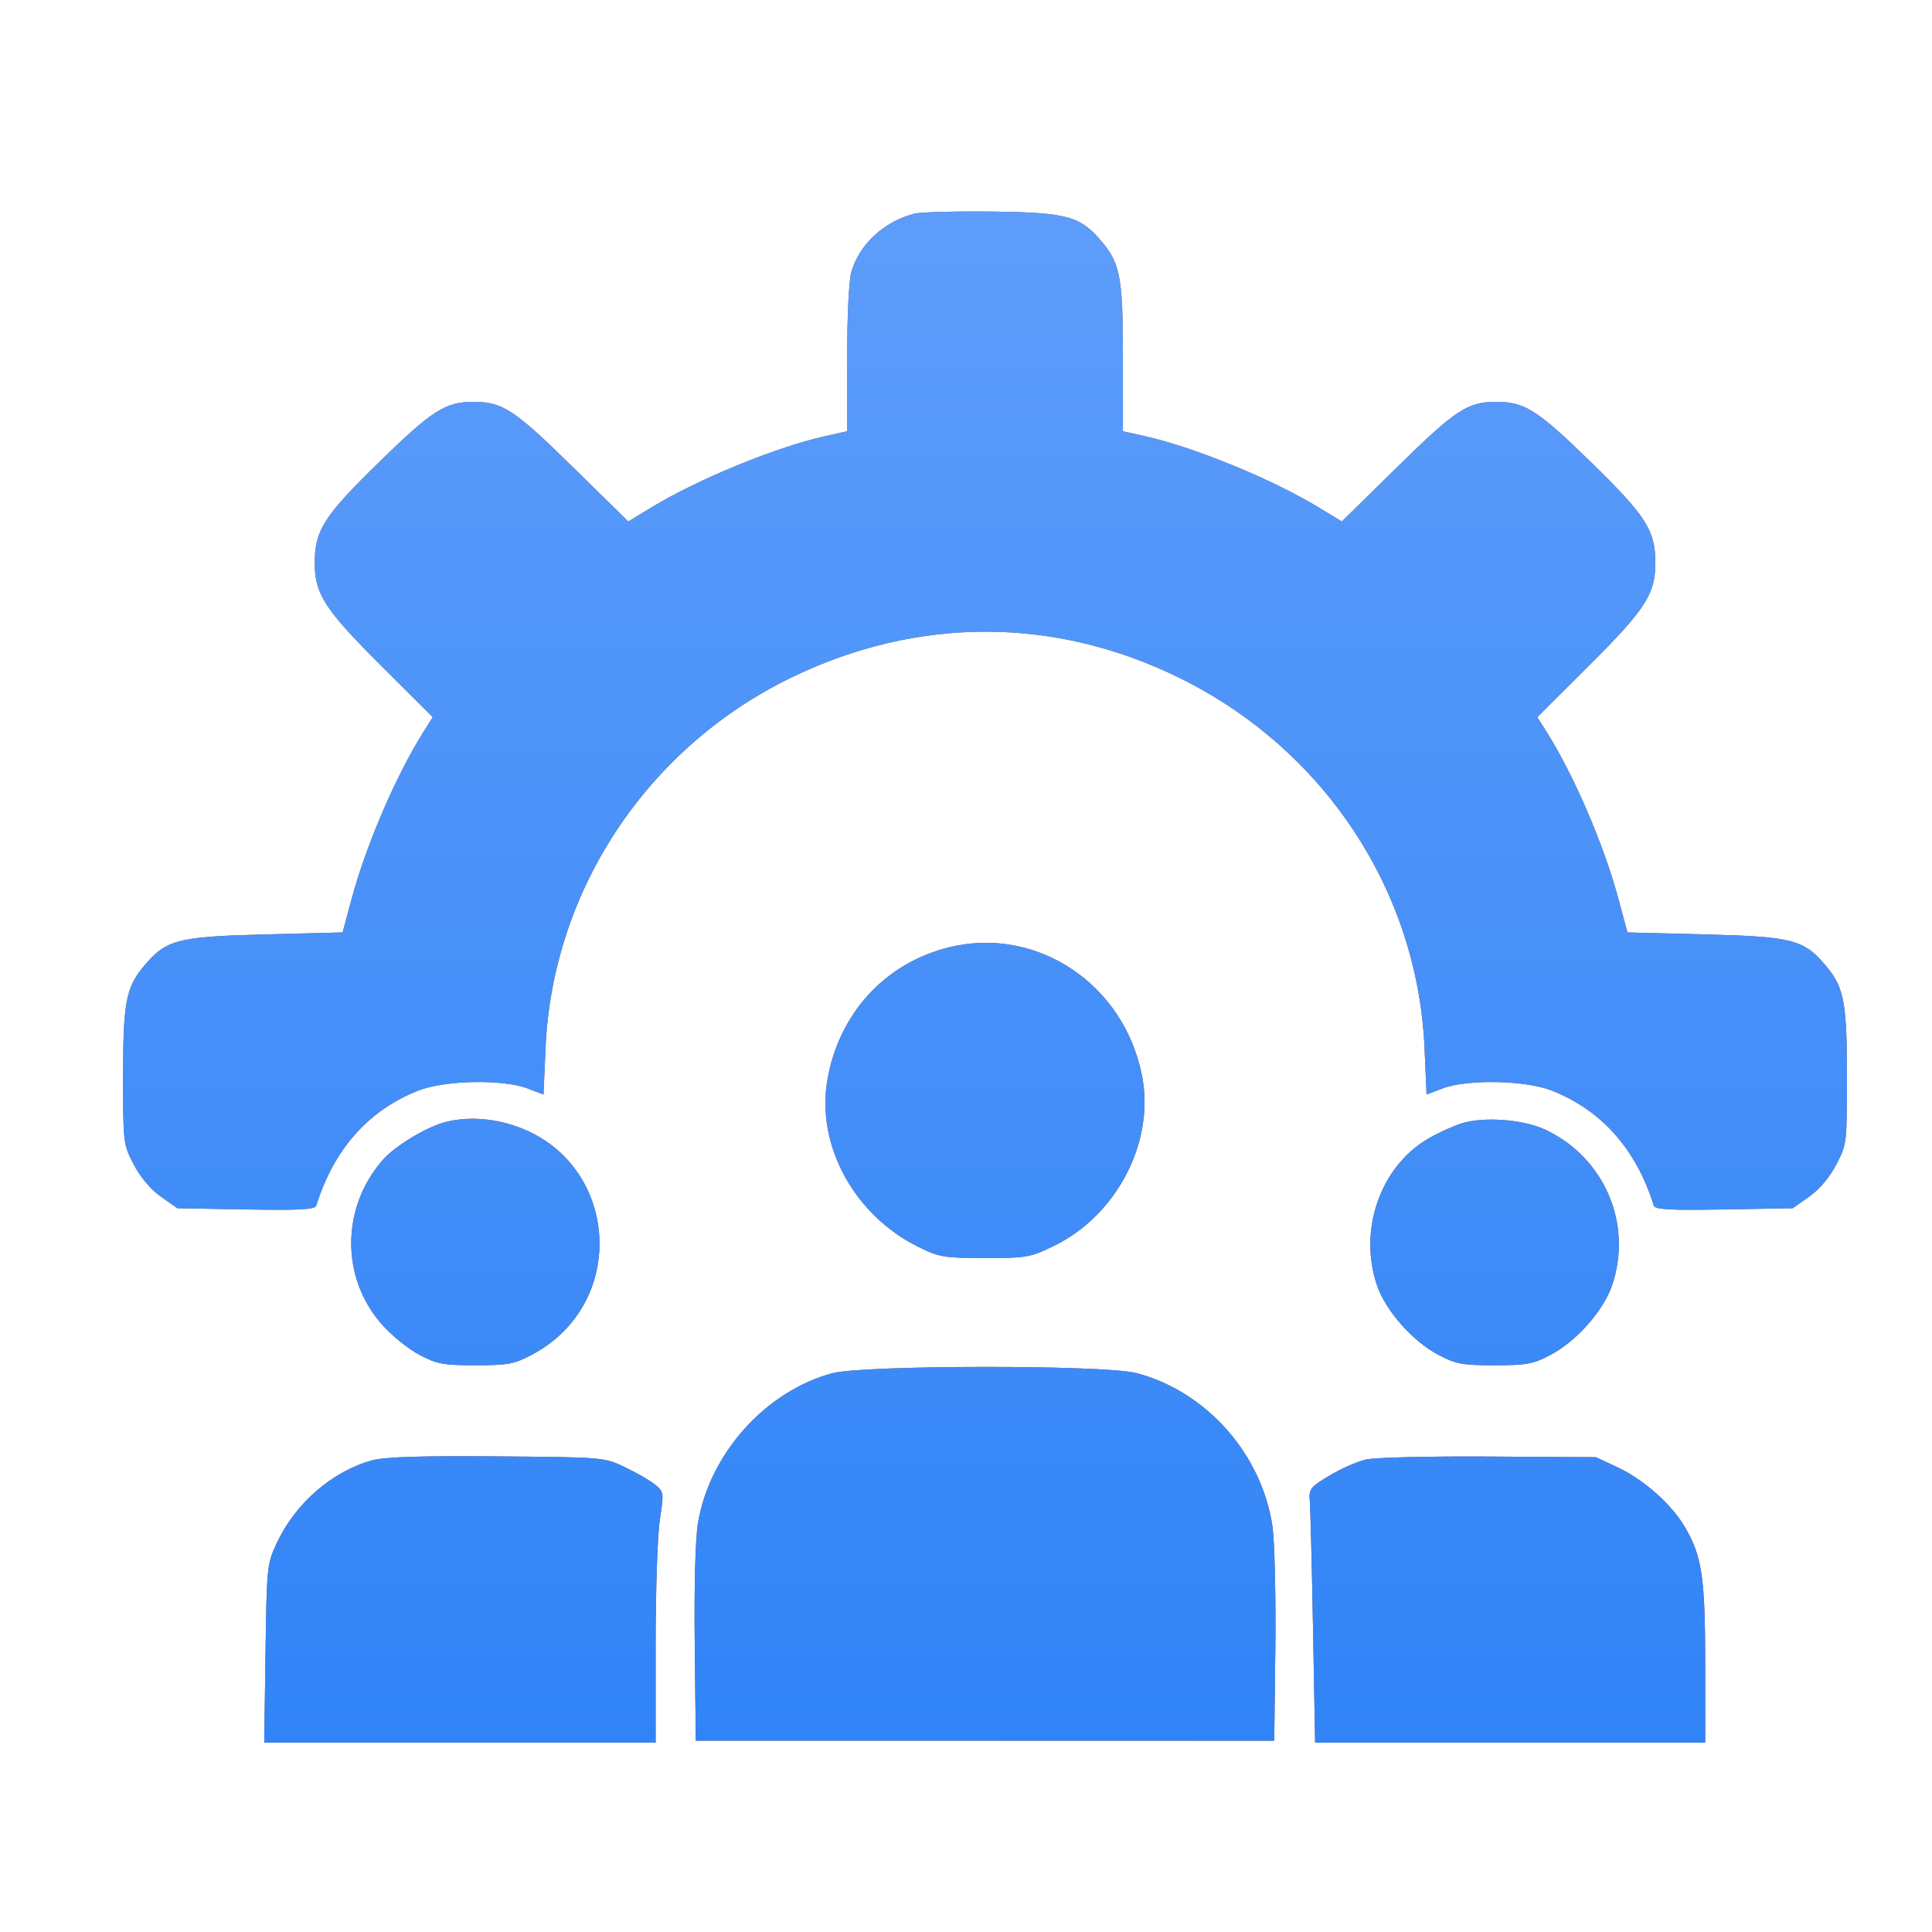 <svg width="35" height="35" viewBox="0 0 35 35" fill="none" xmlns="http://www.w3.org/2000/svg">
<path fill-rule="evenodd" clip-rule="evenodd" d="M16.561 3.872C16.018 4.012 15.574 4.421 15.426 4.915C15.378 5.073 15.347 5.71 15.347 6.496V7.813L14.947 7.902C14.056 8.101 12.645 8.679 11.799 9.194L11.382 9.447L10.363 8.447C9.318 7.421 9.102 7.28 8.58 7.28C8.07 7.28 7.837 7.428 6.888 8.352C5.869 9.347 5.704 9.601 5.702 10.19C5.7 10.76 5.876 11.033 6.907 12.062L7.84 12.992L7.679 13.247C7.175 14.045 6.63 15.312 6.365 16.302L6.207 16.892L4.792 16.928C3.202 16.969 3.003 17.022 2.594 17.518C2.281 17.898 2.23 18.175 2.23 19.511C2.23 20.707 2.234 20.733 2.424 21.098C2.545 21.33 2.73 21.548 2.916 21.679L3.213 21.888L4.457 21.91C5.438 21.927 5.707 21.912 5.73 21.84C6.048 20.82 6.671 20.116 7.574 19.758C8.054 19.568 9.112 19.547 9.56 19.719L9.846 19.828L9.883 18.984C10.008 16.128 11.724 13.542 14.336 12.274C16.62 11.166 19.097 11.166 21.36 12.277C23.98 13.562 25.682 16.129 25.807 18.984L25.844 19.828L26.13 19.719C26.577 19.547 27.636 19.568 28.116 19.758C29.018 20.116 29.642 20.82 29.96 21.84C29.982 21.912 30.251 21.927 31.232 21.91L32.476 21.888L32.774 21.679C32.959 21.548 33.144 21.33 33.265 21.098C33.456 20.733 33.459 20.707 33.459 19.511C33.459 18.175 33.408 17.898 33.096 17.518C32.687 17.022 32.488 16.969 30.898 16.928L29.482 16.892L29.324 16.302C29.059 15.312 28.515 14.045 28.011 13.247L27.849 12.992L28.782 12.062C29.814 11.033 29.99 10.76 29.988 10.19C29.985 9.601 29.821 9.347 28.801 8.352C27.853 7.428 27.62 7.28 27.109 7.28C26.587 7.28 26.371 7.421 25.327 8.447L24.308 9.447L23.891 9.194C23.044 8.679 21.633 8.101 20.742 7.902L20.343 7.813V6.496C20.343 5.053 20.297 4.787 19.98 4.402C19.578 3.915 19.352 3.851 17.984 3.833C17.316 3.825 16.675 3.842 16.561 3.872ZM17.186 17.163C16.036 17.448 15.201 18.358 14.991 19.553C14.78 20.745 15.474 22.018 16.648 22.594C17.015 22.775 17.11 22.79 17.845 22.79C18.603 22.79 18.666 22.779 19.099 22.567C20.226 22.016 20.913 20.702 20.694 19.519C20.383 17.836 18.788 16.765 17.186 17.163ZM8.09 20.322C7.744 20.405 7.164 20.752 6.934 21.014C6.174 21.879 6.172 23.164 6.93 24.006C7.104 24.201 7.406 24.443 7.601 24.546C7.914 24.711 8.033 24.733 8.615 24.733C9.197 24.733 9.316 24.711 9.629 24.546C11.444 23.59 11.2 20.95 9.242 20.369C8.851 20.252 8.45 20.236 8.09 20.322ZM26.47 20.354C26.309 20.406 26.039 20.53 25.87 20.63C25.003 21.137 24.604 22.29 24.948 23.291C25.104 23.748 25.594 24.3 26.061 24.546C26.373 24.711 26.493 24.733 27.075 24.733C27.656 24.733 27.776 24.711 28.088 24.546C28.555 24.3 29.045 23.748 29.202 23.291C29.584 22.177 29.068 20.969 27.994 20.465C27.595 20.277 26.865 20.224 26.47 20.354ZM15.075 24.878C13.869 25.203 12.854 26.335 12.645 27.591C12.596 27.882 12.574 28.733 12.586 29.799L12.605 31.534H17.845H23.084L23.104 29.834C23.114 28.899 23.09 27.915 23.051 27.648C22.855 26.335 21.849 25.204 20.584 24.874C20.006 24.724 15.637 24.727 15.075 24.878ZM6.736 26.457C6.017 26.656 5.353 27.232 5.017 27.948C4.837 28.334 4.832 28.377 4.81 29.956L4.787 31.569H8.332H11.877V29.795C11.877 28.82 11.911 27.799 11.954 27.526C12.028 27.044 12.026 27.026 11.867 26.895C11.777 26.821 11.531 26.679 11.322 26.58C10.941 26.4 10.931 26.399 8.997 26.384C7.6 26.373 6.964 26.393 6.736 26.457ZM24.744 26.441C24.587 26.477 24.291 26.608 24.084 26.732C23.734 26.942 23.71 26.974 23.729 27.199C23.74 27.331 23.766 28.369 23.787 29.504L23.825 31.569H27.358H30.891L30.891 30.129C30.89 28.572 30.833 28.193 30.521 27.66C30.28 27.25 29.777 26.804 29.307 26.584L28.914 26.399L26.971 26.387C25.902 26.38 24.9 26.404 24.744 26.441Z" fill="url(#paint0_linear_131_322)"/>
<path fill-rule="evenodd" clip-rule="evenodd" d="M16.561 3.872C16.018 4.012 15.574 4.421 15.426 4.915C15.378 5.073 15.347 5.71 15.347 6.496V7.813L14.947 7.902C14.056 8.101 12.645 8.679 11.799 9.194L11.382 9.447L10.363 8.447C9.318 7.421 9.102 7.28 8.58 7.28C8.07 7.28 7.837 7.428 6.888 8.352C5.869 9.347 5.704 9.601 5.702 10.19C5.7 10.76 5.876 11.033 6.907 12.062L7.84 12.992L7.679 13.247C7.175 14.045 6.63 15.312 6.365 16.302L6.207 16.892L4.792 16.928C3.202 16.969 3.003 17.022 2.594 17.518C2.281 17.898 2.23 18.175 2.23 19.511C2.23 20.707 2.234 20.733 2.424 21.098C2.545 21.33 2.73 21.548 2.916 21.679L3.213 21.888L4.457 21.91C5.438 21.927 5.707 21.912 5.73 21.84C6.048 20.82 6.671 20.116 7.574 19.758C8.054 19.568 9.112 19.547 9.56 19.719L9.846 19.828L9.883 18.984C10.008 16.128 11.724 13.542 14.336 12.274C16.62 11.166 19.097 11.166 21.36 12.277C23.98 13.562 25.682 16.129 25.807 18.984L25.844 19.828L26.13 19.719C26.577 19.547 27.636 19.568 28.116 19.758C29.018 20.116 29.642 20.82 29.96 21.84C29.982 21.912 30.251 21.927 31.232 21.91L32.476 21.888L32.774 21.679C32.959 21.548 33.144 21.33 33.265 21.098C33.456 20.733 33.459 20.707 33.459 19.511C33.459 18.175 33.408 17.898 33.096 17.518C32.687 17.022 32.488 16.969 30.898 16.928L29.482 16.892L29.324 16.302C29.059 15.312 28.515 14.045 28.011 13.247L27.849 12.992L28.782 12.062C29.814 11.033 29.99 10.76 29.988 10.19C29.985 9.601 29.821 9.347 28.801 8.352C27.853 7.428 27.62 7.28 27.109 7.28C26.587 7.28 26.371 7.421 25.327 8.447L24.308 9.447L23.891 9.194C23.044 8.679 21.633 8.101 20.742 7.902L20.343 7.813V6.496C20.343 5.053 20.297 4.787 19.98 4.402C19.578 3.915 19.352 3.851 17.984 3.833C17.316 3.825 16.675 3.842 16.561 3.872ZM17.186 17.163C16.036 17.448 15.201 18.358 14.991 19.553C14.78 20.745 15.474 22.018 16.648 22.594C17.015 22.775 17.11 22.79 17.845 22.79C18.603 22.79 18.666 22.779 19.099 22.567C20.226 22.016 20.913 20.702 20.694 19.519C20.383 17.836 18.788 16.765 17.186 17.163ZM8.09 20.322C7.744 20.405 7.164 20.752 6.934 21.014C6.174 21.879 6.172 23.164 6.93 24.006C7.104 24.201 7.406 24.443 7.601 24.546C7.914 24.711 8.033 24.733 8.615 24.733C9.197 24.733 9.316 24.711 9.629 24.546C11.444 23.59 11.2 20.95 9.242 20.369C8.851 20.252 8.45 20.236 8.09 20.322ZM26.47 20.354C26.309 20.406 26.039 20.53 25.87 20.63C25.003 21.137 24.604 22.29 24.948 23.291C25.104 23.748 25.594 24.3 26.061 24.546C26.373 24.711 26.493 24.733 27.075 24.733C27.656 24.733 27.776 24.711 28.088 24.546C28.555 24.3 29.045 23.748 29.202 23.291C29.584 22.177 29.068 20.969 27.994 20.465C27.595 20.277 26.865 20.224 26.47 20.354ZM15.075 24.878C13.869 25.203 12.854 26.335 12.645 27.591C12.596 27.882 12.574 28.733 12.586 29.799L12.605 31.534H17.845H23.084L23.104 29.834C23.114 28.899 23.09 27.915 23.051 27.648C22.855 26.335 21.849 25.204 20.584 24.874C20.006 24.724 15.637 24.727 15.075 24.878ZM6.736 26.457C6.017 26.656 5.353 27.232 5.017 27.948C4.837 28.334 4.832 28.377 4.81 29.956L4.787 31.569H8.332H11.877V29.795C11.877 28.82 11.911 27.799 11.954 27.526C12.028 27.044 12.026 27.026 11.867 26.895C11.777 26.821 11.531 26.679 11.322 26.58C10.941 26.4 10.931 26.399 8.997 26.384C7.6 26.373 6.964 26.393 6.736 26.457ZM24.744 26.441C24.587 26.477 24.291 26.608 24.084 26.732C23.734 26.942 23.71 26.974 23.729 27.199C23.74 27.331 23.766 28.369 23.787 29.504L23.825 31.569H27.358H30.891L30.891 30.129C30.89 28.572 30.833 28.193 30.521 27.66C30.28 27.25 29.777 26.804 29.307 26.584L28.914 26.399L26.971 26.387C25.902 26.38 24.9 26.404 24.744 26.441Z" fill="#0B63F6"/>
<path fill-rule="evenodd" clip-rule="evenodd" d="M16.561 3.872C16.018 4.012 15.574 4.421 15.426 4.915C15.378 5.073 15.347 5.71 15.347 6.496V7.813L14.947 7.902C14.056 8.101 12.645 8.679 11.799 9.194L11.382 9.447L10.363 8.447C9.318 7.421 9.102 7.28 8.58 7.28C8.07 7.28 7.837 7.428 6.888 8.352C5.869 9.347 5.704 9.601 5.702 10.19C5.7 10.76 5.876 11.033 6.907 12.062L7.84 12.992L7.679 13.247C7.175 14.045 6.63 15.312 6.365 16.302L6.207 16.892L4.792 16.928C3.202 16.969 3.003 17.022 2.594 17.518C2.281 17.898 2.23 18.175 2.23 19.511C2.23 20.707 2.234 20.733 2.424 21.098C2.545 21.33 2.73 21.548 2.916 21.679L3.213 21.888L4.457 21.91C5.438 21.927 5.707 21.912 5.73 21.84C6.048 20.82 6.671 20.116 7.574 19.758C8.054 19.568 9.112 19.547 9.56 19.719L9.846 19.828L9.883 18.984C10.008 16.128 11.724 13.542 14.336 12.274C16.62 11.166 19.097 11.166 21.36 12.277C23.98 13.562 25.682 16.129 25.807 18.984L25.844 19.828L26.13 19.719C26.577 19.547 27.636 19.568 28.116 19.758C29.018 20.116 29.642 20.82 29.96 21.84C29.982 21.912 30.251 21.927 31.232 21.91L32.476 21.888L32.774 21.679C32.959 21.548 33.144 21.33 33.265 21.098C33.456 20.733 33.459 20.707 33.459 19.511C33.459 18.175 33.408 17.898 33.096 17.518C32.687 17.022 32.488 16.969 30.898 16.928L29.482 16.892L29.324 16.302C29.059 15.312 28.515 14.045 28.011 13.247L27.849 12.992L28.782 12.062C29.814 11.033 29.99 10.76 29.988 10.19C29.985 9.601 29.821 9.347 28.801 8.352C27.853 7.428 27.62 7.28 27.109 7.28C26.587 7.28 26.371 7.421 25.327 8.447L24.308 9.447L23.891 9.194C23.044 8.679 21.633 8.101 20.742 7.902L20.343 7.813V6.496C20.343 5.053 20.297 4.787 19.98 4.402C19.578 3.915 19.352 3.851 17.984 3.833C17.316 3.825 16.675 3.842 16.561 3.872ZM17.186 17.163C16.036 17.448 15.201 18.358 14.991 19.553C14.78 20.745 15.474 22.018 16.648 22.594C17.015 22.775 17.11 22.79 17.845 22.79C18.603 22.79 18.666 22.779 19.099 22.567C20.226 22.016 20.913 20.702 20.694 19.519C20.383 17.836 18.788 16.765 17.186 17.163ZM8.09 20.322C7.744 20.405 7.164 20.752 6.934 21.014C6.174 21.879 6.172 23.164 6.93 24.006C7.104 24.201 7.406 24.443 7.601 24.546C7.914 24.711 8.033 24.733 8.615 24.733C9.197 24.733 9.316 24.711 9.629 24.546C11.444 23.59 11.2 20.95 9.242 20.369C8.851 20.252 8.45 20.236 8.09 20.322ZM26.47 20.354C26.309 20.406 26.039 20.53 25.87 20.63C25.003 21.137 24.604 22.29 24.948 23.291C25.104 23.748 25.594 24.3 26.061 24.546C26.373 24.711 26.493 24.733 27.075 24.733C27.656 24.733 27.776 24.711 28.088 24.546C28.555 24.3 29.045 23.748 29.202 23.291C29.584 22.177 29.068 20.969 27.994 20.465C27.595 20.277 26.865 20.224 26.47 20.354ZM15.075 24.878C13.869 25.203 12.854 26.335 12.645 27.591C12.596 27.882 12.574 28.733 12.586 29.799L12.605 31.534H17.845H23.084L23.104 29.834C23.114 28.899 23.09 27.915 23.051 27.648C22.855 26.335 21.849 25.204 20.584 24.874C20.006 24.724 15.637 24.727 15.075 24.878ZM6.736 26.457C6.017 26.656 5.353 27.232 5.017 27.948C4.837 28.334 4.832 28.377 4.81 29.956L4.787 31.569H8.332H11.877V29.795C11.877 28.82 11.911 27.799 11.954 27.526C12.028 27.044 12.026 27.026 11.867 26.895C11.777 26.821 11.531 26.679 11.322 26.58C10.941 26.4 10.931 26.399 8.997 26.384C7.6 26.373 6.964 26.393 6.736 26.457ZM24.744 26.441C24.587 26.477 24.291 26.608 24.084 26.732C23.734 26.942 23.71 26.974 23.729 27.199C23.74 27.331 23.766 28.369 23.787 29.504L23.825 31.569H27.358H30.891L30.891 30.129C30.89 28.572 30.833 28.193 30.521 27.66C30.28 27.25 29.777 26.804 29.307 26.584L28.914 26.399L26.971 26.387C25.902 26.38 24.9 26.404 24.744 26.441Z" fill="url(#paint1_linear_131_322)" fill-opacity="0.5"/>
<defs>
<linearGradient id="paint0_linear_131_322" x1="19.294" y1="33.843" x2="2.659" y2="3.153" gradientUnits="userSpaceOnUse">
<stop stop-color="#FF4D00"/>
<stop offset="1" stop-color="#FF8A00"/>
</linearGradient>
<linearGradient id="paint1_linear_131_322" x1="17.845" y1="3.831" x2="17.845" y2="31.569" gradientUnits="userSpaceOnUse">
<stop stop-color="#B0D7FF"/>
<stop offset="1" stop-color="#58A6F8"/>
</linearGradient>
</defs>
</svg>
